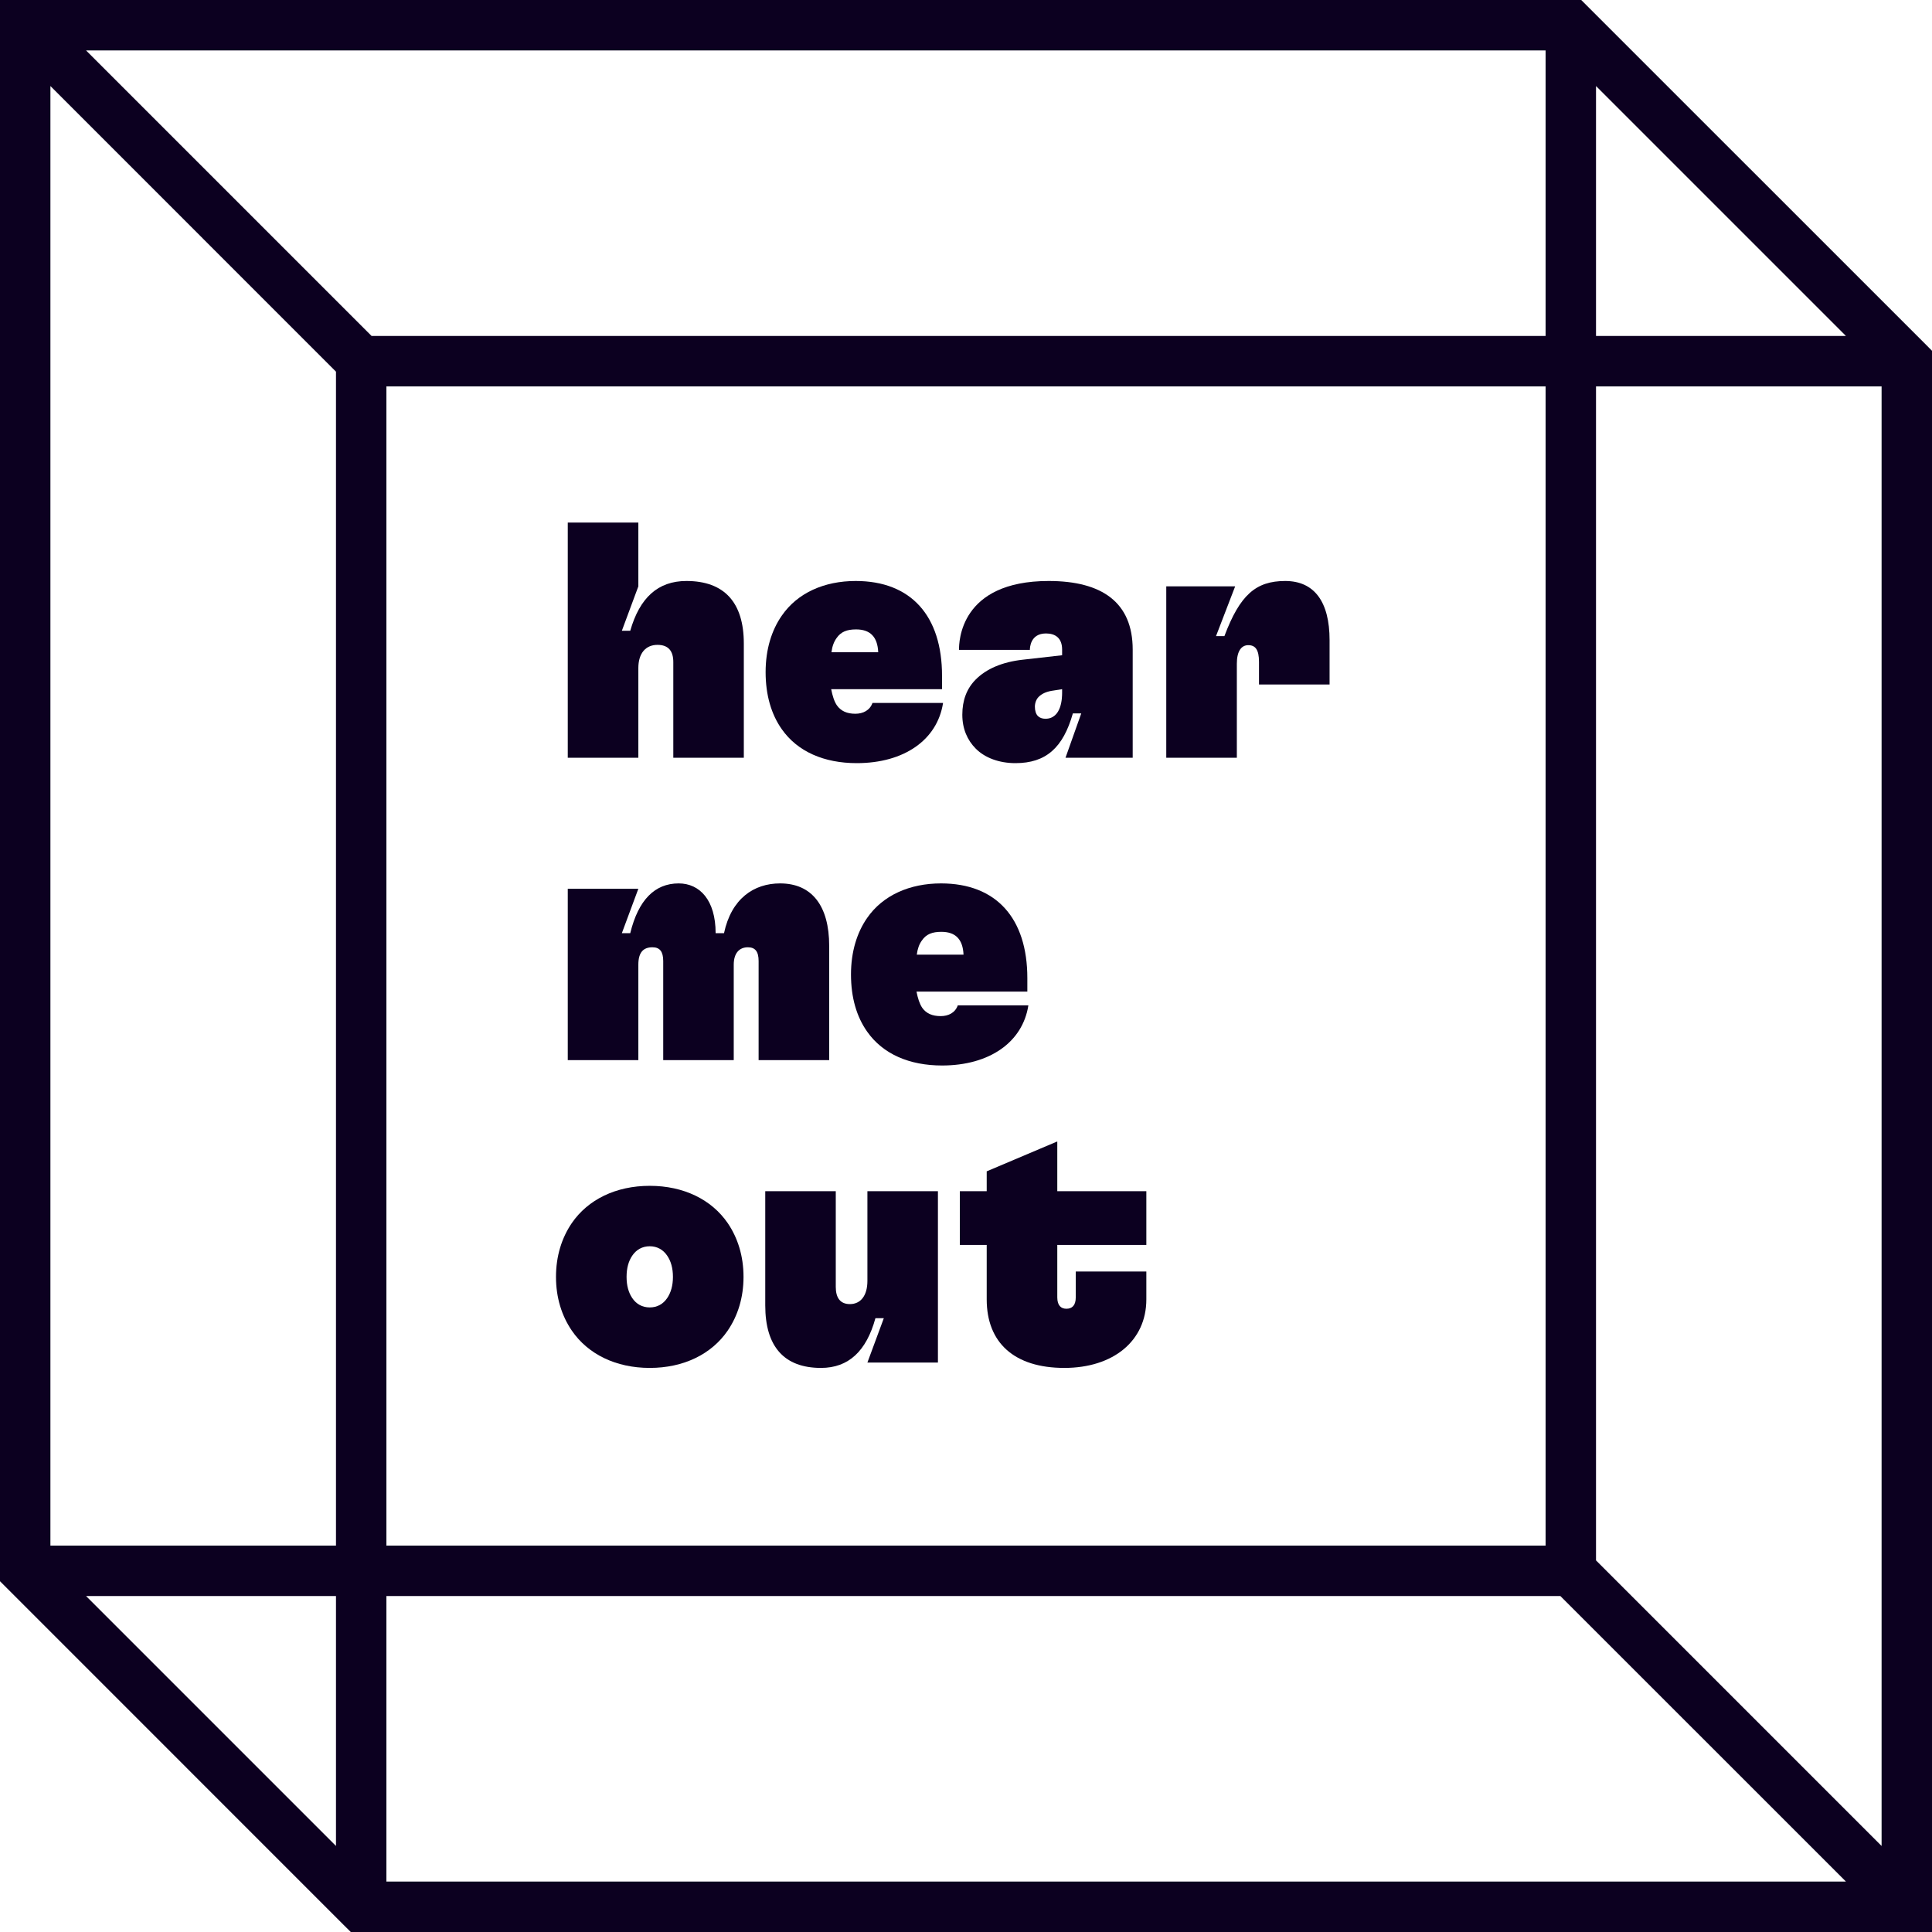 <svg width="32" height="32" viewBox="0 0 32 32" fill="none" xmlns="http://www.w3.org/2000/svg">
<path fill-rule="evenodd" clip-rule="evenodd" d="M-0 0H0.417H26.017H26.19L26.312 0.122L31.878 5.687L32 5.81V5.983V31.583V32H31.582H5.982H5.81L5.687 31.878L0.122 26.312L-0 26.19V26.017V0.417V0ZM1.425 0.835L6.155 5.565H25.6V0.835H1.425ZM26.435 1.425L30.575 5.565H26.435V1.425ZM25.6 6.4H6.4V25.6H25.6V6.4ZM25.844 26.435H6.4V31.165H30.575L25.844 26.435ZM31.165 30.575L26.435 25.845V6.4H31.165V30.575ZM5.565 30.575L1.425 26.435H5.565V30.575ZM5.565 25.6V6.156L0.835 1.425V25.6H5.565Z" fill="#0C0020"/>
<path d="M10.573 12.551V11.065C10.573 10.82 10.695 10.681 10.89 10.681C11.074 10.681 11.152 10.787 11.152 10.965V12.551H12.32V10.659C12.32 9.98 11.998 9.623 11.369 9.623C10.896 9.623 10.595 9.902 10.439 10.447H10.3L10.573 9.712V8.655H9.404V12.551H10.573Z" fill="#0C0020"/>
<path d="M14.451 11.643C14.407 11.766 14.295 11.822 14.167 11.822C14.028 11.822 13.928 11.777 13.861 11.682C13.817 11.616 13.789 11.527 13.767 11.415H15.603V11.193C15.603 10.202 15.091 9.623 14.173 9.623C13.655 9.623 13.21 9.818 12.949 10.197C12.782 10.436 12.681 10.753 12.681 11.132C12.681 11.515 12.776 11.833 12.949 12.078C13.21 12.45 13.65 12.64 14.19 12.64C14.974 12.64 15.525 12.256 15.62 11.643H14.451ZM14.179 10.425C14.412 10.425 14.535 10.547 14.546 10.803H13.772C13.783 10.709 13.811 10.631 13.856 10.569C13.928 10.464 14.028 10.425 14.179 10.425Z" fill="#0C0020"/>
<path d="M17.37 9.623C15.895 9.623 15.884 10.636 15.884 10.764H17.058C17.058 10.731 17.064 10.492 17.325 10.492C17.475 10.492 17.592 10.564 17.592 10.759V10.853L16.947 10.926C16.596 10.964 16.334 11.081 16.162 11.254C16.012 11.404 15.939 11.599 15.939 11.838C15.939 12.072 16.023 12.261 16.162 12.4C16.312 12.551 16.546 12.64 16.819 12.64C17.325 12.64 17.609 12.384 17.77 11.816H17.909L17.648 12.551H18.761V10.759C18.761 9.979 18.254 9.623 17.37 9.623ZM17.314 11.905C17.264 11.905 17.219 11.888 17.192 11.861C17.158 11.827 17.141 11.771 17.141 11.705C17.141 11.643 17.164 11.582 17.203 11.543C17.253 11.493 17.32 11.46 17.414 11.443L17.592 11.415V11.471C17.592 11.554 17.587 11.905 17.314 11.905Z" fill="#0C0020"/>
<path d="M20.486 12.551V10.992C20.486 10.781 20.564 10.686 20.675 10.686C20.792 10.686 20.853 10.759 20.853 10.964V11.337H22.022V10.603C22.022 9.963 21.766 9.623 21.287 9.623C20.798 9.623 20.536 9.857 20.28 10.536H20.141L20.458 9.712H19.317V12.551H20.486Z" fill="#0C0020"/>
<path d="M10.573 17.559V15.979C10.573 15.773 10.656 15.69 10.807 15.69C10.929 15.69 10.985 15.762 10.985 15.918V17.559H12.153V15.979C12.153 15.784 12.248 15.69 12.387 15.69C12.51 15.69 12.565 15.762 12.565 15.918V17.559H13.734V15.667C13.734 14.999 13.444 14.632 12.921 14.632C12.487 14.632 12.114 14.883 11.992 15.456H11.853C11.853 14.91 11.591 14.632 11.241 14.632C10.846 14.632 10.573 14.905 10.439 15.456H10.3L10.573 14.721H9.404V17.559H10.573Z" fill="#0C0020"/>
<path d="M15.864 16.652C15.82 16.775 15.709 16.83 15.581 16.83C15.441 16.83 15.341 16.786 15.274 16.691C15.23 16.624 15.202 16.535 15.18 16.424H17.016V16.201C17.016 15.211 16.504 14.632 15.586 14.632C15.069 14.632 14.623 14.827 14.362 15.205C14.195 15.445 14.095 15.762 14.095 16.14C14.095 16.524 14.189 16.841 14.362 17.086C14.623 17.459 15.063 17.648 15.603 17.648C16.387 17.648 16.938 17.264 17.033 16.652H15.864ZM15.592 15.434C15.825 15.434 15.948 15.556 15.959 15.812H15.185C15.197 15.717 15.224 15.639 15.269 15.578C15.341 15.472 15.441 15.434 15.592 15.434Z" fill="#0C0020"/>
<path d="M10.762 22.657C11.324 22.657 11.786 22.429 12.053 22.039C12.22 21.794 12.315 21.494 12.315 21.149C12.315 20.804 12.22 20.503 12.053 20.258C11.786 19.869 11.324 19.641 10.762 19.641C10.2 19.641 9.738 19.869 9.471 20.258C9.304 20.503 9.209 20.804 9.209 21.149C9.209 21.494 9.304 21.794 9.471 22.039C9.738 22.429 10.2 22.657 10.762 22.657ZM10.762 21.655C10.639 21.655 10.539 21.6 10.472 21.5C10.411 21.41 10.378 21.294 10.378 21.149C10.378 21.004 10.411 20.887 10.472 20.798C10.539 20.698 10.639 20.642 10.762 20.642C10.884 20.642 10.984 20.698 11.051 20.798C11.112 20.887 11.146 21.004 11.146 21.149C11.146 21.294 11.112 21.41 11.051 21.5C10.984 21.6 10.884 21.655 10.762 21.655Z" fill="#0C0020"/>
<path d="M13.598 22.657C14.055 22.657 14.35 22.379 14.5 21.833H14.639L14.367 22.568H15.535V19.73H14.367V21.216C14.367 21.46 14.255 21.6 14.077 21.6C13.916 21.6 13.843 21.494 13.843 21.316V19.73H12.675V21.622C12.675 22.301 12.986 22.657 13.598 22.657Z" fill="#0C0020"/>
<path d="M18.987 19.73H17.512V18.906L16.343 19.401V19.73H15.898V20.62H16.343V21.522C16.343 22.24 16.8 22.657 17.629 22.657C18.436 22.657 18.987 22.212 18.987 21.522V21.06H17.818V21.488C17.818 21.622 17.757 21.677 17.663 21.677C17.573 21.677 17.512 21.622 17.512 21.488V20.62H18.987V19.73Z" fill="#0C0020"/>
</svg>
